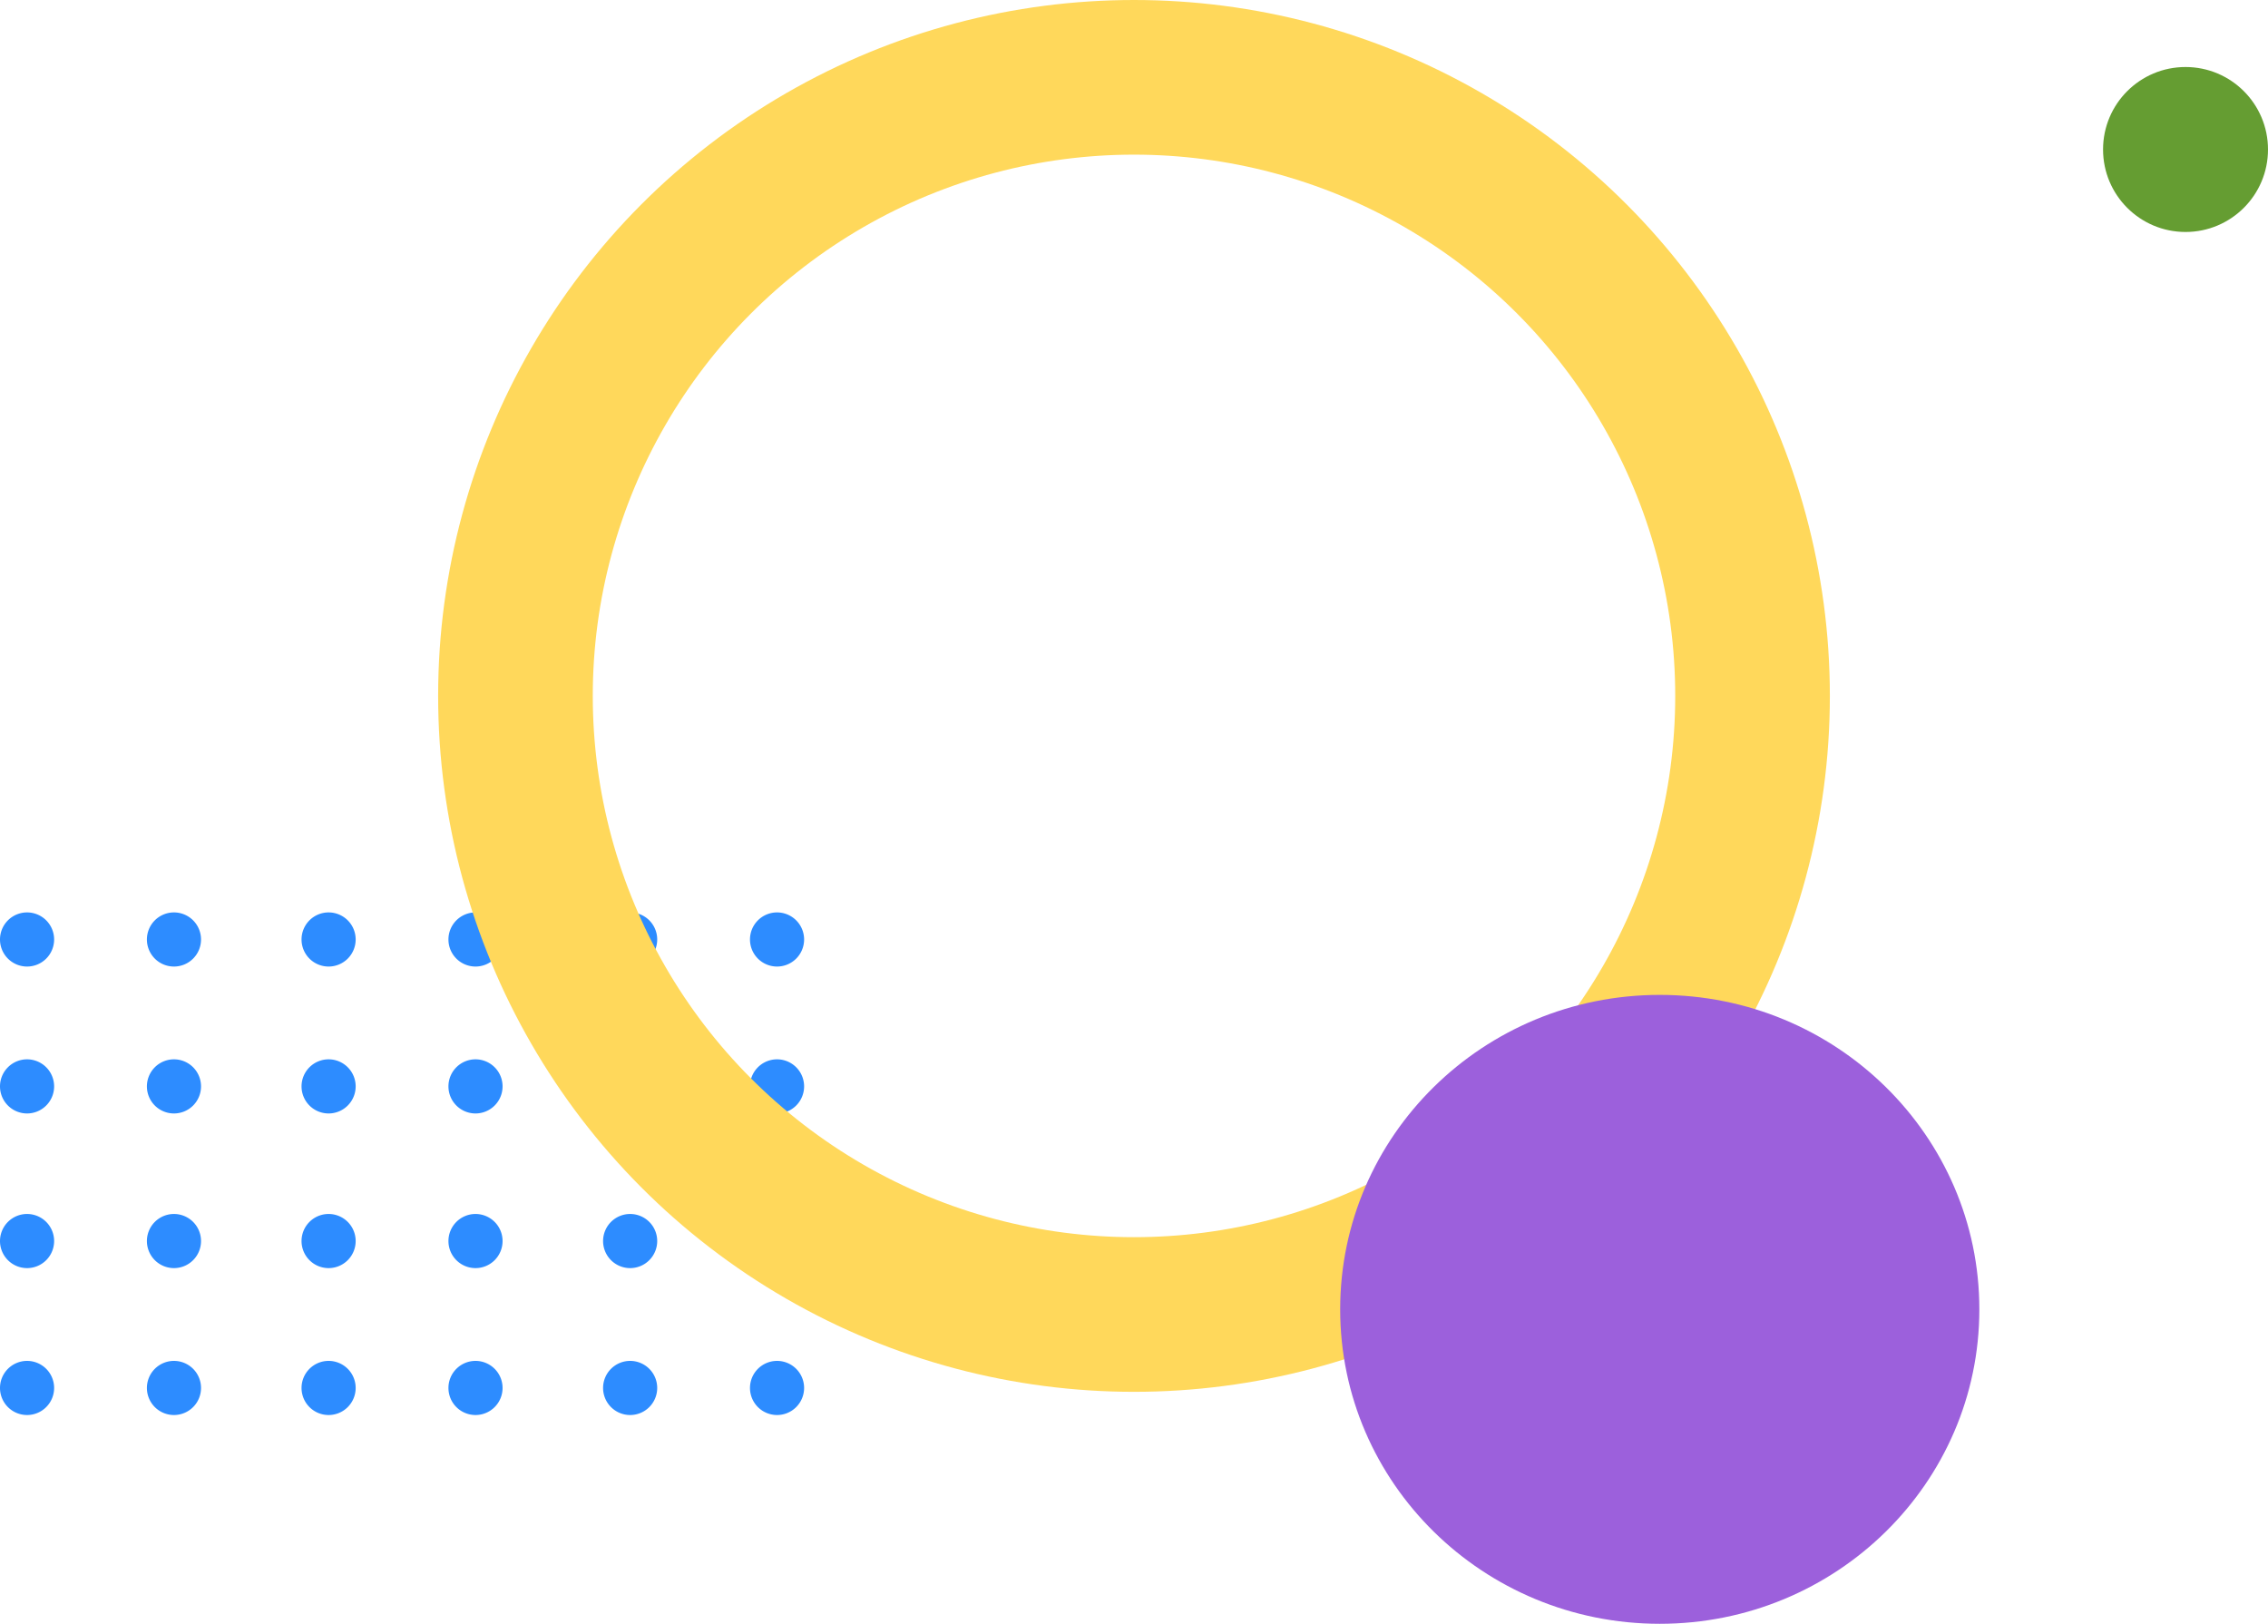 <svg xmlns="http://www.w3.org/2000/svg" width="220" height="157.5" viewBox="0 0 220 157.5">
  <g id="Group_2" data-name="Group 2" transform="translate(-146 -2817.5)">
    <circle id="Oval" cx="8" cy="8" r="8" transform="translate(350 2824)" fill="#659d32"/>
    <g id="Group_17" data-name="Group 17" transform="translate(146 2906)">
      <path id="Combined_Shape" data-name="Combined Shape" d="M72.75,46.125a2.625,2.625,0,1,1,2.625,2.625A2.625,2.625,0,0,1,72.75,46.125Zm-14.25,0a2.625,2.625,0,1,1,2.625,2.625A2.625,2.625,0,0,1,58.5,46.125Zm-15,0a2.625,2.625,0,1,1,2.625,2.625A2.625,2.625,0,0,1,43.5,46.125Zm-14.25,0a2.625,2.625,0,1,1,2.625,2.625A2.625,2.625,0,0,1,29.25,46.125Zm-15,0a2.625,2.625,0,1,1,2.625,2.625A2.625,2.625,0,0,1,14.25,46.125ZM0,46.125A2.625,2.625,0,1,1,2.625,48.75,2.625,2.625,0,0,1,0,46.125Zm72.75-14.25A2.625,2.625,0,1,1,75.375,34.5,2.625,2.625,0,0,1,72.75,31.875Zm-14.25,0A2.625,2.625,0,1,1,61.125,34.5,2.625,2.625,0,0,1,58.5,31.875Zm-15,0A2.625,2.625,0,1,1,46.125,34.5,2.625,2.625,0,0,1,43.5,31.875Zm-14.25,0A2.625,2.625,0,1,1,31.875,34.5,2.625,2.625,0,0,1,29.25,31.875Zm-15,0A2.625,2.625,0,1,1,16.875,34.5,2.625,2.625,0,0,1,14.25,31.875ZM0,31.875A2.625,2.625,0,1,1,2.625,34.5,2.625,2.625,0,0,1,0,31.875Zm72.75-15A2.625,2.625,0,1,1,75.375,19.5,2.625,2.625,0,0,1,72.75,16.875Zm-14.25,0A2.625,2.625,0,1,1,61.125,19.5,2.625,2.625,0,0,1,58.5,16.875Zm-15,0A2.625,2.625,0,1,1,46.125,19.5,2.625,2.625,0,0,1,43.5,16.875Zm-14.25,0A2.625,2.625,0,1,1,31.875,19.5,2.625,2.625,0,0,1,29.25,16.875Zm-15,0A2.625,2.625,0,1,1,16.875,19.5,2.625,2.625,0,0,1,14.25,16.875ZM0,16.875A2.625,2.625,0,1,1,2.625,19.5,2.625,2.625,0,0,1,0,16.875ZM72.75,2.625A2.625,2.625,0,1,1,75.375,5.25,2.625,2.625,0,0,1,72.75,2.625Zm-14.25,0A2.625,2.625,0,1,1,61.125,5.25,2.625,2.625,0,0,1,58.5,2.625Zm-15,0A2.625,2.625,0,1,1,46.125,5.25,2.625,2.625,0,0,1,43.5,2.625Zm-14.25,0A2.625,2.625,0,1,1,31.875,5.25,2.625,2.625,0,0,1,29.25,2.625Zm-15,0A2.625,2.625,0,1,1,16.875,5.25,2.625,2.625,0,0,1,14.25,2.625ZM0,2.625A2.625,2.625,0,1,1,2.625,5.25,2.625,2.625,0,0,1,0,2.625Z" fill="#2d8cff"/>
    </g>
    <circle id="Oval-2" data-name="Oval" cx="60" cy="60" r="60" transform="translate(196 2825)" fill="none" stroke="#ffd85b" stroke-miterlimit="10" stroke-width="15"/>
    <ellipse id="Oval_Copy_42" data-name="Oval Copy 42" cx="31" cy="30.5" rx="31" ry="30.5" transform="translate(276 2914)" fill="#9c60dc"/>
  </g>
</svg>
